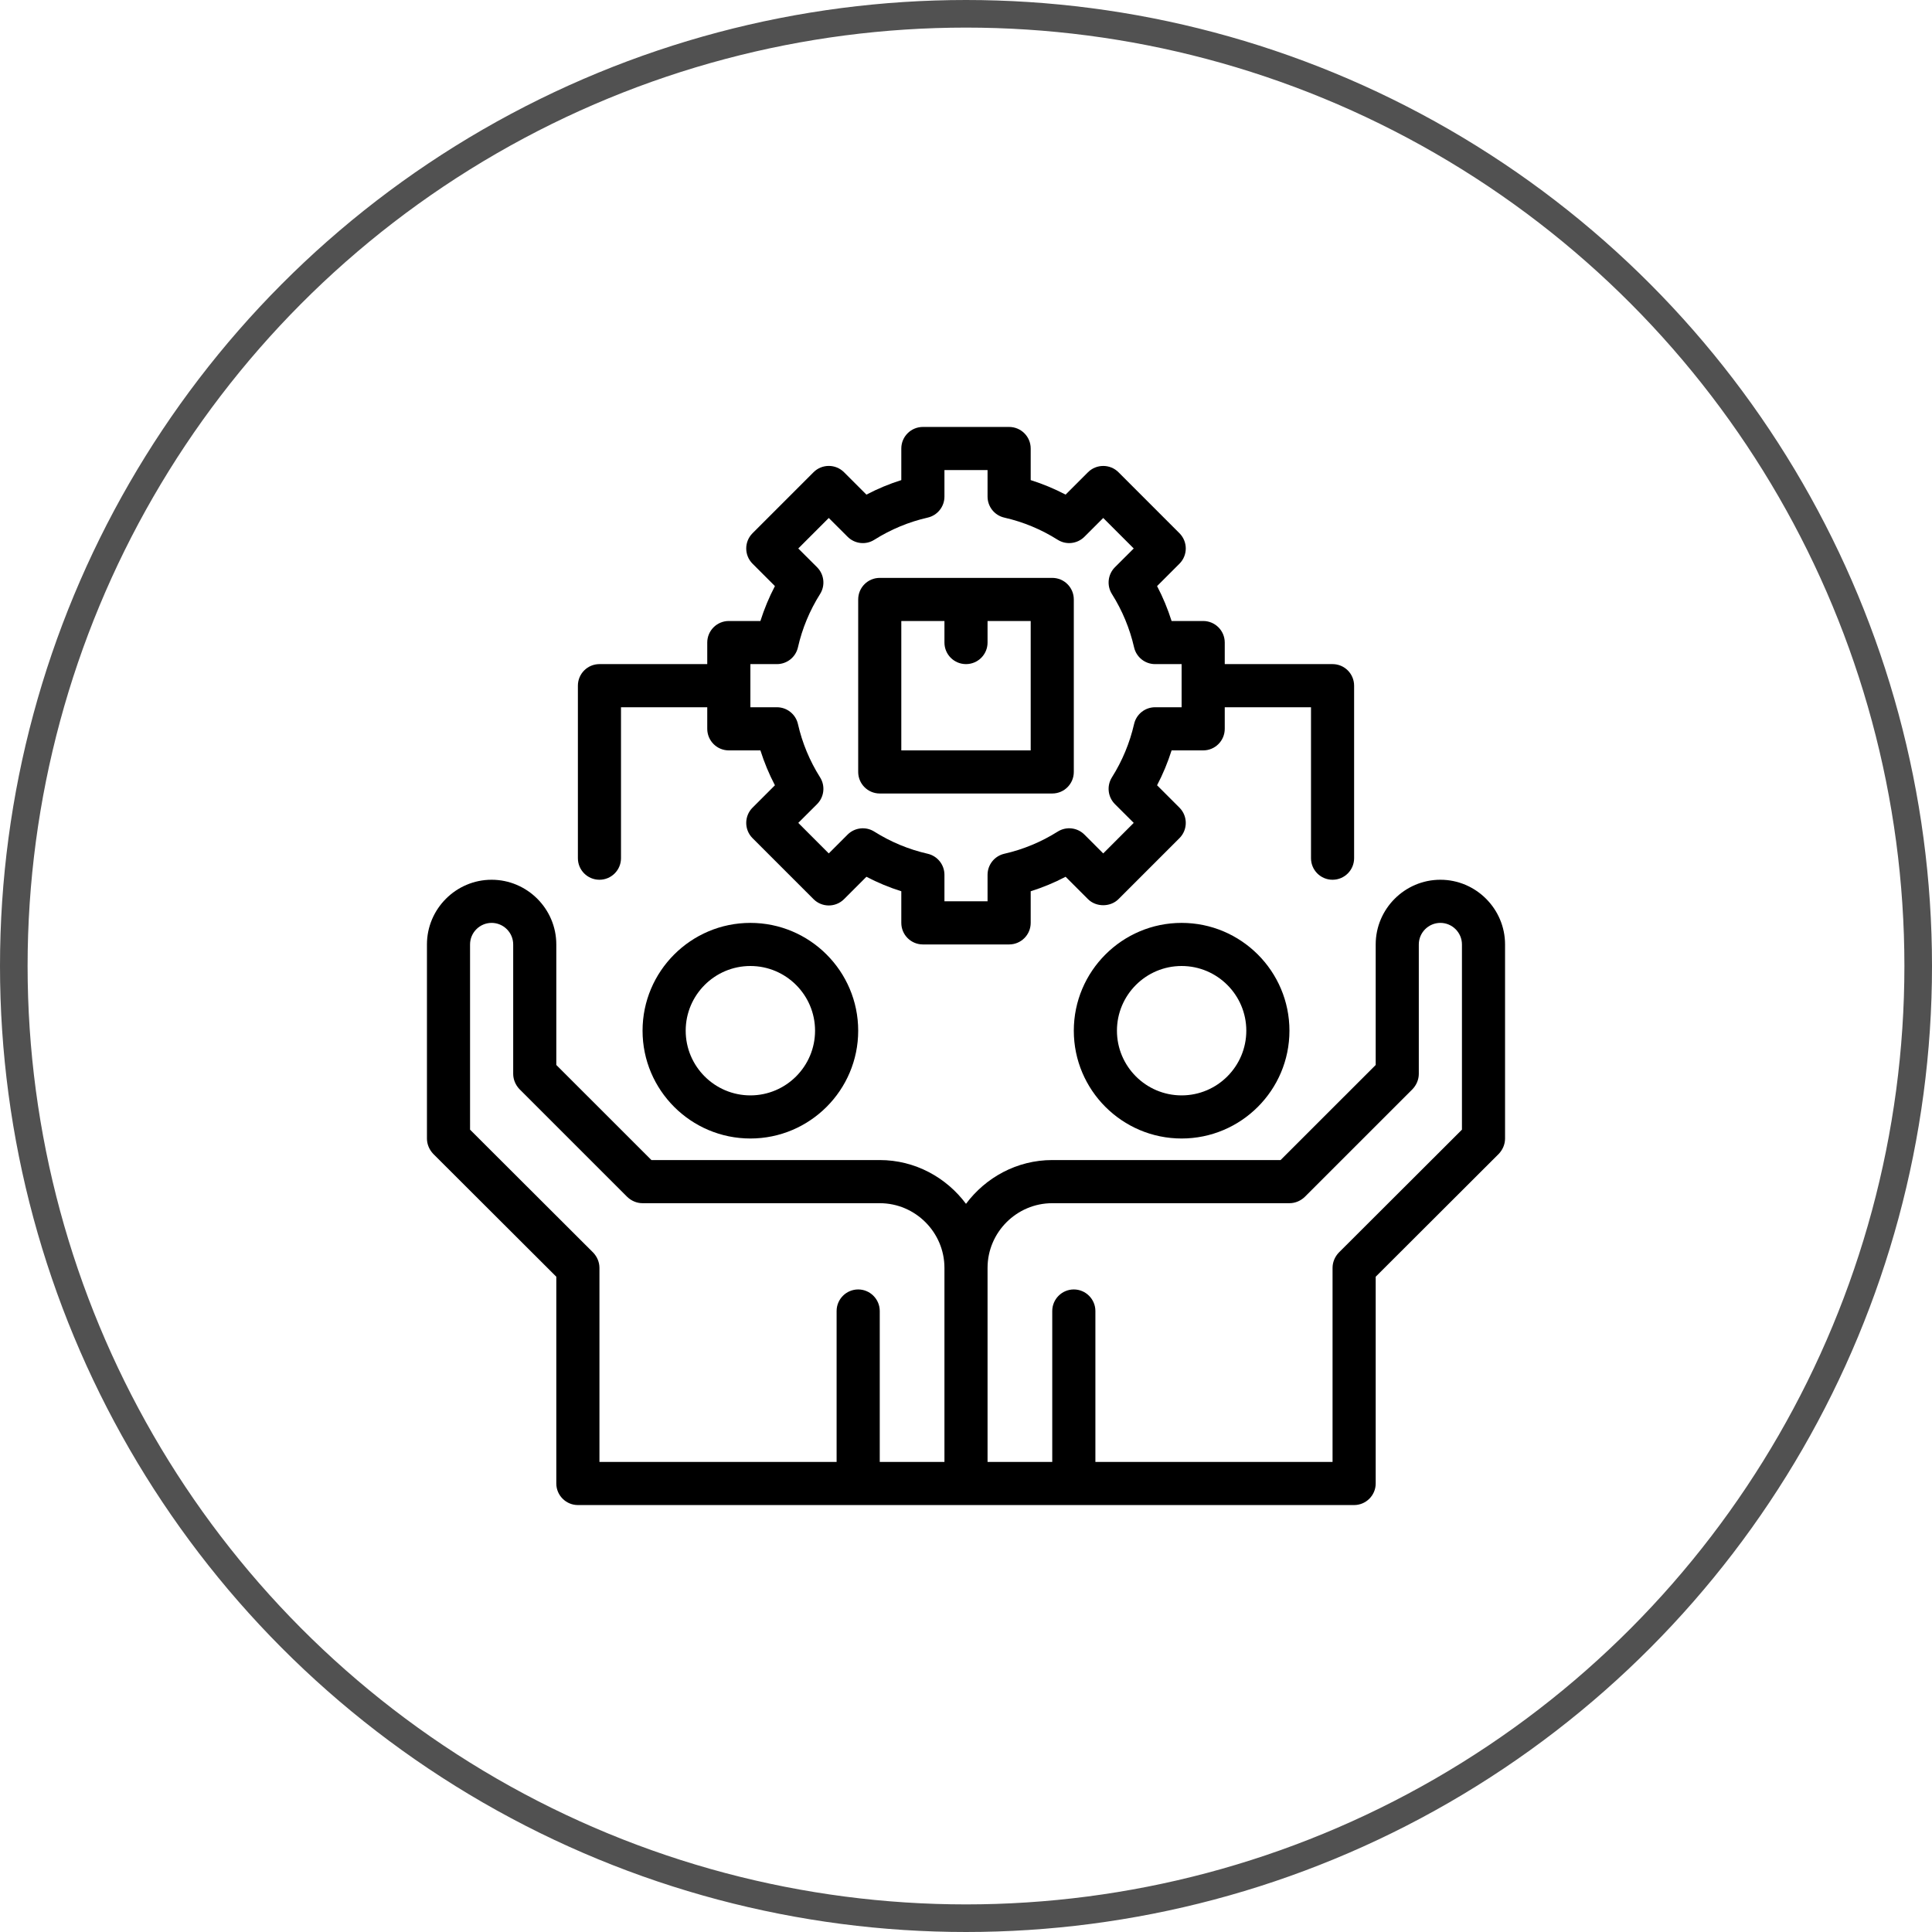 <?xml version="1.0" encoding="UTF-8"?>
<svg xmlns="http://www.w3.org/2000/svg" width="70" height="70" viewBox="0 0 70 70" fill="none">
  <circle cx="35" cy="35" r="34.5" stroke="#515151"></circle>
  <path d="M27.188 33.438C25.034 33.438 23.281 35.19 23.281 37.344C23.281 39.498 25.034 41.25 27.188 41.25C29.341 41.25 31.094 39.498 31.094 37.344C31.094 35.19 29.341 33.438 27.188 33.438ZM27.188 39.688C25.895 39.688 24.844 38.636 24.844 37.344C24.844 36.051 25.895 35 27.188 35C28.48 35 29.531 36.051 29.531 37.344C29.531 38.636 28.48 39.688 27.188 39.688Z" fill="black"></path>
  <path d="M52.188 31.875C50.898 31.875 49.844 32.93 49.844 34.219V38.586L46.398 42.031H38.125C36.844 42.031 35.711 42.664 35 43.617C34.289 42.664 33.156 42.031 31.875 42.031H23.602L20.156 38.586V34.219C20.156 32.93 19.102 31.875 17.812 31.875C16.523 31.875 15.469 32.93 15.469 34.219V41.25C15.469 41.461 15.555 41.656 15.695 41.805L20.156 46.258V53.75C20.156 54.18 20.508 54.531 20.938 54.531H49.062C49.492 54.531 49.844 54.18 49.844 53.75V46.258L54.305 41.805C54.445 41.656 54.531 41.461 54.531 41.25V34.219C54.531 32.93 53.477 31.875 52.188 31.875ZM34.219 52.969H31.875V47.5C31.875 47.07 31.523 46.719 31.094 46.719C30.664 46.719 30.312 47.07 30.312 47.5V52.969H21.719V45.938C21.719 45.727 21.633 45.531 21.492 45.383L17.031 40.93V34.219C17.031 33.789 17.383 33.438 17.812 33.438C18.242 33.438 18.594 33.789 18.594 34.219V38.906C18.594 39.117 18.68 39.312 18.82 39.461L22.727 43.367C22.875 43.508 23.07 43.594 23.281 43.594H31.875C33.164 43.594 34.219 44.648 34.219 45.938V52.969ZM52.969 40.93L48.508 45.383C48.367 45.531 48.281 45.727 48.281 45.938V52.969H39.688V47.5C39.688 47.07 39.336 46.719 38.906 46.719C38.477 46.719 38.125 47.07 38.125 47.5V52.969H35.781V45.938C35.781 44.648 36.836 43.594 38.125 43.594H46.719C46.93 43.594 47.125 43.508 47.273 43.367L51.18 39.461C51.32 39.312 51.406 39.117 51.406 38.906V34.219C51.406 33.789 51.758 33.438 52.188 33.438C52.617 33.438 52.969 33.789 52.969 34.219V40.93Z" fill="black"></path>
  <path d="M38.906 37.344C38.906 39.498 40.659 41.25 42.812 41.25C44.966 41.25 46.719 39.498 46.719 37.344C46.719 35.19 44.966 33.438 42.812 33.438C40.659 33.438 38.906 35.19 38.906 37.344ZM45.156 37.344C45.156 38.636 44.105 39.688 42.812 39.688C41.52 39.688 40.469 38.636 40.469 37.344C40.469 36.051 41.52 35 42.812 35C44.105 35 45.156 36.051 45.156 37.344ZM21.719 31.875C22.15 31.875 22.5 31.525 22.5 31.094V25.625H25.625V26.406C25.625 26.838 25.975 27.188 26.406 27.188H27.551C27.689 27.623 27.864 28.046 28.077 28.452L27.266 29.263C26.961 29.568 26.961 30.063 27.266 30.368L29.476 32.578C29.781 32.883 30.276 32.883 30.581 32.578L31.392 31.767C31.798 31.98 32.221 32.155 32.656 32.292V33.438C32.656 33.869 33.006 34.219 33.438 34.219H36.562C36.994 34.219 37.344 33.869 37.344 33.438V32.292C37.779 32.155 38.203 31.98 38.609 31.767L39.42 32.578C39.713 32.871 40.231 32.871 40.524 32.578L42.734 30.368C43.039 30.063 43.039 29.568 42.734 29.263L41.923 28.452C42.136 28.046 42.311 27.623 42.449 27.188H43.594C44.026 27.188 44.375 26.838 44.375 26.406V25.625H47.5V31.094C47.5 31.525 47.849 31.875 48.281 31.875C48.713 31.875 49.062 31.525 49.062 31.094V24.844C49.062 24.412 48.713 24.062 48.281 24.062H44.375V23.281C44.375 22.85 44.026 22.5 43.594 22.5H42.449C42.311 22.064 42.136 21.641 41.923 21.235L42.734 20.424C43.039 20.119 43.039 19.625 42.734 19.32C42.734 19.32 40.534 17.12 40.525 17.11C40.221 16.806 39.723 16.807 39.42 17.11L38.609 17.921C38.203 17.708 37.779 17.532 37.344 17.395V16.25C37.344 15.819 36.994 15.469 36.562 15.469H33.438C33.006 15.469 32.656 15.819 32.656 16.25V17.395C32.221 17.532 31.798 17.708 31.392 17.921L30.581 17.11C30.276 16.805 29.781 16.805 29.476 17.11L27.266 19.32C26.961 19.625 26.961 20.119 27.266 20.424L28.077 21.235C27.864 21.642 27.689 22.064 27.551 22.5H26.406C25.975 22.5 25.625 22.85 25.625 23.281V24.062H21.719C21.287 24.062 20.938 24.412 20.938 24.844V31.094C20.938 31.525 21.287 31.875 21.719 31.875ZM27.188 24.062H28.149C28.514 24.062 28.83 23.81 28.911 23.454C29.066 22.771 29.336 22.121 29.713 21.522C29.908 21.214 29.862 20.811 29.605 20.553L28.923 19.872L30.028 18.767L30.71 19.448C30.968 19.706 31.37 19.753 31.678 19.557C32.277 19.18 32.927 18.91 33.611 18.754C33.966 18.674 34.219 18.357 34.219 17.993V17.031H35.781V17.993C35.781 18.357 36.034 18.674 36.389 18.754C37.074 18.91 37.724 19.18 38.322 19.557C38.63 19.752 39.032 19.706 39.291 19.448L39.972 18.767L41.077 19.872L40.395 20.553C40.138 20.811 40.093 21.214 40.287 21.522C40.663 22.12 40.933 22.77 41.09 23.455C41.171 23.81 41.486 24.062 41.851 24.062H42.812V25.625H41.851C41.486 25.625 41.171 25.877 41.09 26.233C40.933 26.917 40.663 27.568 40.287 28.165C40.093 28.474 40.138 28.876 40.395 29.134L41.077 29.815L39.972 30.921L39.291 30.239C39.032 29.981 38.63 29.936 38.322 30.131C37.724 30.507 37.074 30.777 36.389 30.933C36.034 31.014 35.781 31.33 35.781 31.695V32.656H34.219V31.695C34.219 31.33 33.966 31.014 33.611 30.933C32.927 30.777 32.277 30.508 31.678 30.131C31.37 29.936 30.968 29.982 30.71 30.239L30.028 30.921L28.923 29.815L29.605 29.134C29.862 28.876 29.908 28.474 29.713 28.165C29.336 27.567 29.066 26.917 28.911 26.233C28.83 25.878 28.514 25.625 28.149 25.625H27.188V24.062Z" fill="black"></path>
  <path d="M31.875 28.75H38.125C38.557 28.75 38.906 28.4 38.906 27.969V21.719C38.906 21.287 38.557 20.938 38.125 20.938H31.875C31.444 20.938 31.094 21.287 31.094 21.719V27.969C31.094 28.4 31.444 28.75 31.875 28.75ZM32.656 22.5H34.219V23.281C34.219 23.713 34.569 24.062 35 24.062C35.431 24.062 35.781 23.713 35.781 23.281V22.5H37.344V27.188H32.656V22.5Z" fill="black"></path>
</svg>
